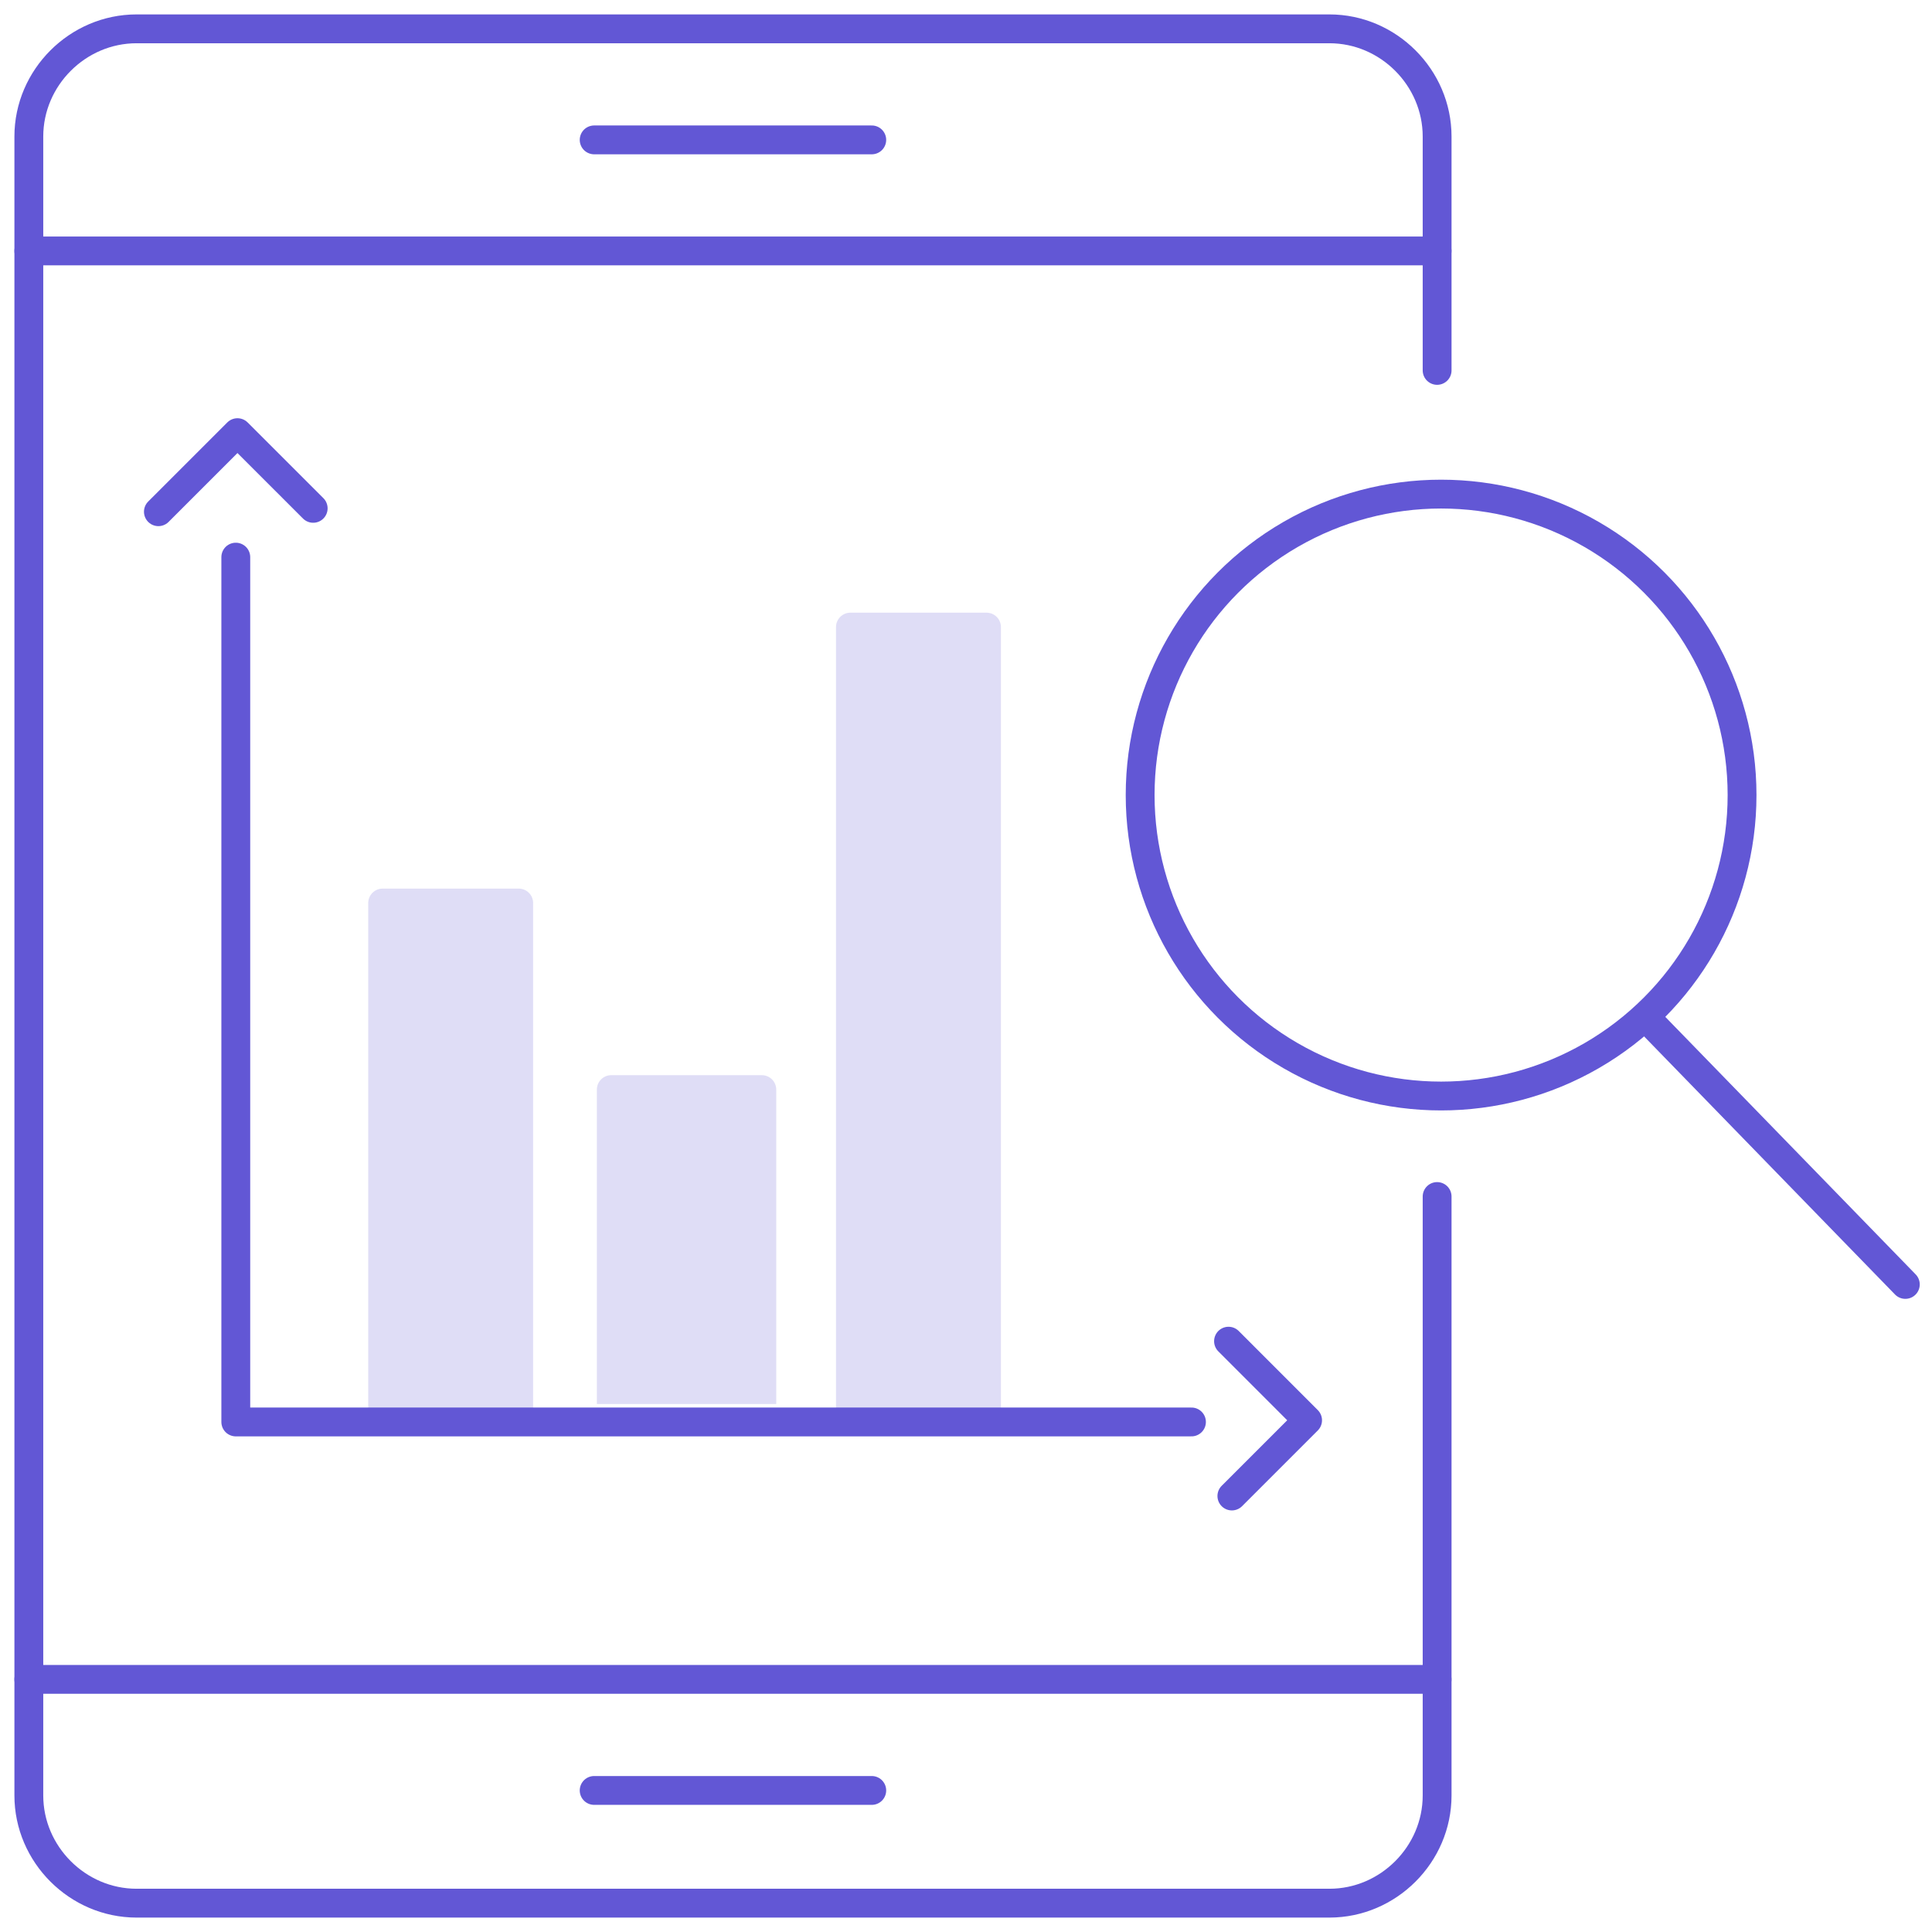 <svg xmlns="http://www.w3.org/2000/svg" width="67" height="67" viewBox="0 0 67 67" fill="none"><path d="M20.605 4.851H30.232" stroke="#6257D5" stroke-miterlimit="10" stroke-linecap="round" stroke-linejoin="round"></path><path d="M49.838 41.494V62.266C49.838 64.308 48.146 66 46.104 66H4.735C2.693 66 1 64.308 1 62.266V4.734C1 2.692 2.693 1 4.735 1H46.104C48.146 1 49.838 2.692 49.838 4.734V12.845" stroke="#6257D5" stroke-miterlimit="10" stroke-linecap="round" stroke-linejoin="round"></path><path d="M20.605 62.091H30.232" stroke="#6257D5" stroke-miterlimit="10" stroke-linecap="round" stroke-linejoin="round"></path><path d="M1 8.702H49.837" stroke="#6257D5" stroke-miterlimit="10" stroke-linecap="round" stroke-linejoin="round"></path><path d="M49.837 58.239H1" stroke="#6257D5" stroke-miterlimit="10" stroke-linecap="round" stroke-linejoin="round"></path><path d="M12.77 49.196V31.316C12.77 31.04 12.994 30.816 13.27 30.816H17.988C18.264 30.816 18.488 31.04 18.488 31.316V49.196" fill="#6257D5" fill-opacity="0.2"></path><path d="M28.992 49.196V21.747C28.992 21.471 29.216 21.247 29.492 21.247H34.211C34.487 21.247 34.711 21.471 34.711 21.747V49.196" fill="#6257D5" fill-opacity="0.2"></path><path d="M20.699 48.69V37.786C20.699 37.51 20.923 37.286 21.199 37.286H26.419C26.695 37.286 26.919 37.51 26.919 37.786V48.69" fill="#6257D5" fill-opacity="0.2"></path><path d="M8.177 19.321V49.312H41.319" stroke="#6257D5" stroke-miterlimit="10" stroke-linecap="round" stroke-linejoin="round"></path><path d="M5.493 17.746L8.235 15.004L10.861 17.629" stroke="#6257D5" stroke-miterlimit="10" stroke-linecap="round" stroke-linejoin="round"></path><path d="M42.604 46.511L45.346 49.254L42.72 51.88" stroke="#6257D5" stroke-miterlimit="10" stroke-linecap="round" stroke-linejoin="round"></path><circle cx="49.976" cy="27.572" r="10.437" stroke="#6257D5"></circle><path d="M57.076 35.287L66.075 44.543" stroke="#6257D5" stroke-linecap="round" stroke-linejoin="round"></path></svg>